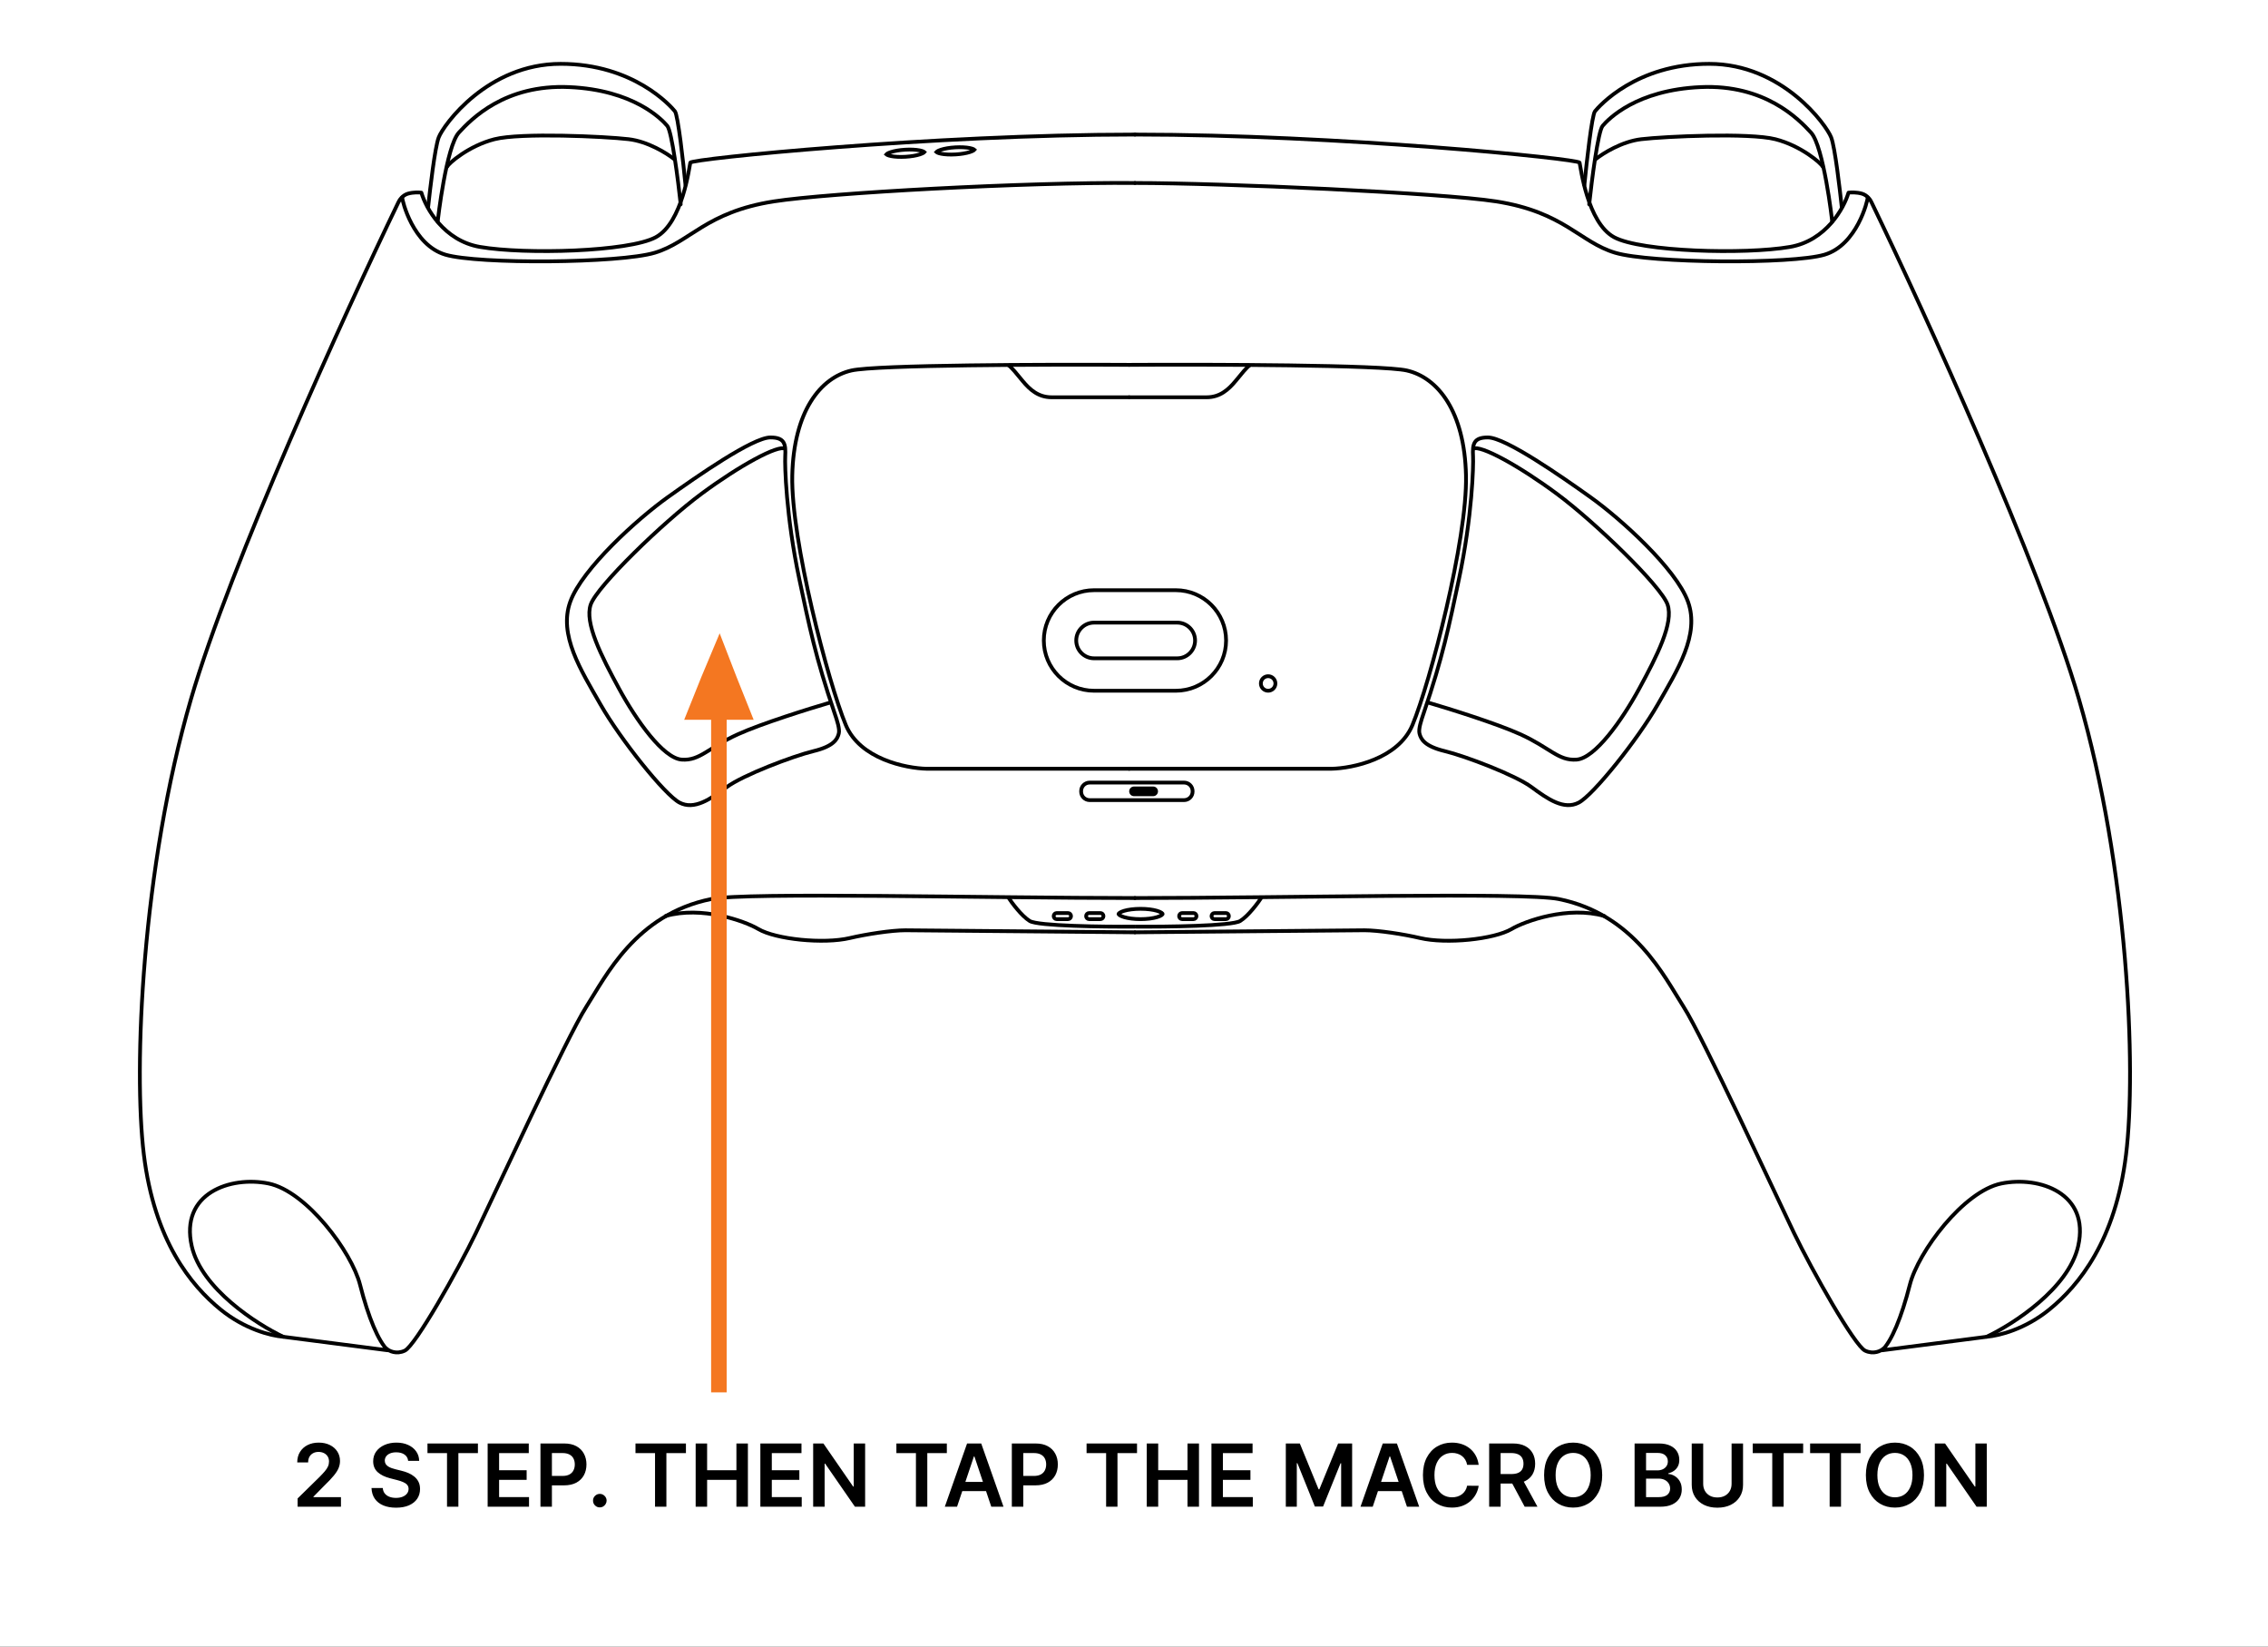 <?xml version="1.0" encoding="utf-8"?>
<svg width="1200" height="871" viewBox="0 0 1200 871" fill="none" xmlns="http://www.w3.org/2000/svg">
<rect x="0" y="0" width="1200" height="871" fill="#333333" stroke="none"/>
<g clip-path="url(#clip0_2248_2)">
<path d="M1200 0H0V871H1200V0Z" fill="white"/>
<path d="M149.891 707.114L205.178 714.255C200.285 709.664 194.903 696.913 190.5 679.572C186.097 662.23 162.123 630.097 142.063 626.017C122.003 621.937 95.094 631.118 101.454 659.17C106.543 681.612 135.866 700.483 149.891 707.114Z" stroke="black" stroke-width="2" stroke-linecap="round" stroke-linejoin="round"/>
<path d="M1051.11 707.114L995.822 714.255C1000.71 709.664 1006.1 696.913 1010.5 679.572C1014.9 662.23 1038.88 630.097 1058.94 626.017C1079 621.937 1105.91 631.118 1099.55 659.17C1094.46 681.612 1065.13 700.483 1051.11 707.114Z" stroke="black" stroke-width="2" stroke-linecap="round" stroke-linejoin="round"/>
<path d="M149.792 707.081C143.187 706.568 129.366 702.981 116.764 692.733C101.012 679.923 81.703 656.352 76.114 610.747C70.525 565.143 75.098 459.074 101.012 369.914C121.744 298.586 182.82 164.949 210.767 107.047C211.276 105.851 213.003 103.255 215.849 102.435C218.694 101.615 221.777 101.752 222.962 101.923C225.334 110.121 234.853 127.338 253.958 130.618C277.84 134.717 332.718 133.18 346.945 125.494C361.173 117.807 364.73 88.088 365.238 86.038C365.746 83.989 493.285 71.178 600.5 71.178" stroke="black" stroke-width="2" stroke-linecap="round" stroke-linejoin="round"/>
<path d="M1051.21 707.081C1057.81 706.568 1071.63 702.981 1084.24 692.733C1099.99 679.923 1119.3 656.352 1124.89 610.747C1130.48 565.143 1125.9 459.074 1099.99 369.914C1079.26 298.586 1018.18 164.949 990.233 107.047C989.724 105.851 987.997 103.255 985.151 102.435C982.306 101.615 979.223 101.752 978.038 101.923C975.666 110.121 966.147 127.338 947.042 130.618C923.16 134.717 868.282 133.18 854.055 125.494C839.827 117.807 836.27 88.088 835.762 86.038C835.254 83.989 707.715 71.178 600.5 71.178" stroke="black" stroke-width="2" stroke-linecap="round" stroke-linejoin="round"/>
<path d="M212.8 104.485C212.8 106.022 218.389 129.593 235.666 134.717C252.942 139.841 327.637 139.329 346.437 133.692C365.238 128.056 373.368 112.171 409.445 106.534C438.306 102.025 543.082 96.286 600.5 96.799" stroke="black" stroke-width="2" stroke-linecap="round" stroke-linejoin="round"/>
<path d="M226.519 109.609C227.535 100.215 230.076 78.044 232.108 72.715C234.649 66.054 258.023 33.772 296.64 33.772C335.258 33.772 355.075 56.318 357.107 58.88C358.733 60.93 361.511 85.696 362.697 97.823" stroke="black" stroke-width="2" stroke-linecap="round" stroke-linejoin="round"/>
<path d="M231.601 117.295C231.601 116.27 236.174 77.327 242.779 70.153C249.385 62.98 267.169 44.533 301.214 46.07C335.258 47.607 349.994 62.98 353.043 66.567C355.482 69.436 358.801 95.432 360.156 108.072" stroke="black" stroke-width="2" stroke-linecap="round" stroke-linejoin="round"/>
<path d="M236.682 88.088C237.192 86.592 247.908 77.12 261.686 73.63C275.464 70.14 319.859 72.134 332.616 73.63C342.822 74.826 352.857 81.108 356.6 84.099" stroke="black" stroke-width="2" stroke-linecap="round" stroke-linejoin="round"/>
<path d="M204.506 713.395C205.862 714.625 209.691 716.559 214.165 714.45C219.756 711.813 242.123 672.261 251.782 652.221C261.44 632.181 300.073 548.33 310.24 532.51C320.407 516.689 336.265 483.635 376.324 475.554C394.624 471.863 522.725 475.027 600.5 475.027" stroke="black" stroke-width="2" stroke-linecap="round" stroke-linejoin="round"/>
<path d="M996.494 713.395C995.138 714.625 991.309 716.559 986.835 714.45C981.244 711.813 958.877 672.261 949.218 652.221C939.56 632.181 900.927 548.33 890.76 532.51C880.593 516.689 864.735 483.635 824.676 475.554C806.376 471.863 678.275 475.027 600.5 475.027" stroke="black" stroke-width="2" stroke-linecap="round" stroke-linejoin="round"/>
<path d="M600.5 493.154L479.055 492.08C471.794 492.08 458.361 494.133 449.647 496.185C435.751 499.459 410.436 496.869 401.178 491.396C394.004 487.154 371.226 479.081 352.165 484.554" stroke="black" stroke-width="2" stroke-linecap="round" stroke-linejoin="round"/>
<path d="M988.2 104.485C988.2 106.022 982.611 129.593 965.335 134.717C948.058 139.841 873.364 139.329 854.563 133.692C835.762 128.056 827.632 112.171 791.555 106.534C762.694 102.025 647.248 96.799 600.5 96.799" stroke="black" stroke-width="2" stroke-linecap="round" stroke-linejoin="round"/>
<path d="M974.48 109.609C973.464 100.215 970.924 78.044 968.891 72.715C966.35 66.054 942.977 33.772 904.359 33.772C865.742 33.772 845.925 56.318 843.892 58.88C842.266 60.93 839.488 85.696 838.303 97.823" stroke="black" stroke-width="2" stroke-linecap="round" stroke-linejoin="round"/>
<path d="M969.399 117.295C969.399 116.27 964.826 77.327 958.221 70.153C951.615 62.98 933.831 44.533 899.786 46.07C865.742 47.607 851.006 62.98 847.957 66.567C845.518 69.436 842.199 95.432 840.844 108.072" stroke="black" stroke-width="2" stroke-linecap="round" stroke-linejoin="round"/>
<path d="M964.318 88.088C963.808 86.592 953.092 77.12 939.314 73.63C925.536 70.14 881.141 72.134 868.384 73.63C858.178 74.826 848.143 81.108 844.4 84.099" stroke="black" stroke-width="2" stroke-linecap="round" stroke-linejoin="round"/>
<path d="M600.5 493.154L721.944 492.08C729.206 492.08 742.639 494.133 751.353 496.185C765.249 499.459 790.563 496.869 799.821 491.396C806.996 487.154 829.774 479.081 848.835 484.554" stroke="black" stroke-width="2" stroke-linecap="round" stroke-linejoin="round"/>
<path d="M488.731 80.207C488.931 80.313 489.039 80.397 489.096 80.451C489.046 80.511 488.949 80.607 488.763 80.737C488.337 81.033 487.648 81.355 486.702 81.66C484.825 82.267 482.156 82.743 479.149 82.922C476.142 83.102 473.434 82.946 471.497 82.567C470.522 82.376 469.798 82.14 469.34 81.896C469.139 81.789 469.031 81.705 468.974 81.652C469.024 81.591 469.121 81.495 469.308 81.366C469.733 81.069 470.423 80.748 471.368 80.442C473.245 79.836 475.914 79.359 478.922 79.18C481.929 79 484.636 79.156 486.573 79.535C487.549 79.726 488.272 79.963 488.731 80.207Z" stroke="black" stroke-width="2"/>
<path d="M515.204 78.967C515.404 79.074 515.512 79.158 515.569 79.211C515.519 79.272 515.422 79.368 515.236 79.498C514.81 79.794 514.121 80.115 513.175 80.421C511.298 81.027 508.629 81.504 505.622 81.683C502.615 81.863 499.907 81.707 497.971 81.328C496.995 81.137 496.272 80.9 495.813 80.657C495.613 80.55 495.504 80.466 495.447 80.412C495.497 80.352 495.595 80.256 495.781 80.126C496.206 79.83 496.896 79.509 497.841 79.203C499.718 78.597 502.387 78.12 505.395 77.941C508.402 77.761 511.109 77.917 513.046 78.296C514.022 78.487 514.745 78.723 515.204 78.967Z" stroke="black" stroke-width="2"/>
<path d="M610.133 416.031H600.013C598.598 416.031 597.451 417.178 597.451 418.593C597.451 420.008 598.598 421.155 600.013 421.155H610.133C611.548 421.155 612.695 420.008 612.695 418.593C612.695 417.178 611.548 416.031 610.133 416.031Z" fill="black"/>
<path d="M626.504 413.957H576.529C574.044 413.957 572.029 415.972 572.029 418.457V418.73C572.029 421.215 574.044 423.23 576.529 423.23H626.504C628.989 423.23 631.004 421.215 631.004 418.73V418.457C631.004 415.972 628.989 413.957 626.504 413.957Z" stroke="black" stroke-width="2"/>
<path d="M533.382 474.511C535.397 477.614 540.508 484.492 544.834 487.173C549.16 489.855 583.747 490.277 600.5 490.153" stroke="black" stroke-width="2"/>
<path d="M667.618 474.511C665.603 477.614 660.492 484.492 656.166 487.173C651.84 489.854 617.253 490.276 600.5 490.152" stroke="black" stroke-width="2"/>
<path d="M565.077 482.968H559.111C558.222 482.968 557.501 483.689 557.501 484.578C557.501 485.467 558.222 486.188 559.111 486.188H565.077C565.966 486.188 566.687 485.467 566.687 484.578C566.687 483.689 565.966 482.968 565.077 482.968Z" stroke="black" stroke-width="2"/>
<path d="M631.449 482.968H625.483C624.594 482.968 623.873 483.689 623.873 484.578C623.873 485.467 624.594 486.188 625.483 486.188H631.449C632.338 486.188 633.059 485.467 633.059 484.578C633.059 483.689 632.338 482.968 631.449 482.968Z" stroke="black" stroke-width="2"/>
<path d="M582.229 482.968H576.263C575.374 482.968 574.653 483.689 574.653 484.578C574.653 485.467 575.374 486.188 576.263 486.188H582.229C583.118 486.188 583.839 485.467 583.839 484.578C583.839 483.689 583.118 482.968 582.229 482.968Z" stroke="black" stroke-width="2"/>
<path d="M648.601 482.968H642.635C641.746 482.968 641.025 483.689 641.025 484.578C641.025 485.467 641.746 486.188 642.635 486.188H648.601C649.49 486.188 650.211 485.467 650.211 484.578C650.211 483.689 649.49 482.968 648.601 482.968Z" stroke="black" stroke-width="2"/>
<path d="M615.161 483.46C615.161 483.481 615.141 483.71 614.594 484.09C614.076 484.45 613.262 484.815 612.166 485.137C609.986 485.778 606.916 486.188 603.483 486.188C600.05 486.188 596.98 485.778 594.801 485.137C593.705 484.815 592.89 484.45 592.373 484.09C591.826 483.71 591.805 483.481 591.805 483.46C591.805 483.439 591.826 483.21 592.373 482.829C592.89 482.469 593.705 482.105 594.801 481.782C596.98 481.141 600.05 480.731 603.483 480.731C606.916 480.731 609.986 481.141 612.166 481.782C613.262 482.105 614.076 482.469 614.594 482.829C615.141 483.21 615.161 483.439 615.161 483.46Z" stroke="black" stroke-width="2"/>
<path d="M439.325 371.597C428.263 374.828 403.007 382.709 390.478 388.376C374.817 395.461 370.343 402.545 360.648 401.8C350.953 401.054 336.784 381.292 327.462 364.139C318.14 346.987 309.191 329.462 312.547 319.767C315.903 310.072 350.953 276.141 371.088 261.226C391.224 246.311 411.732 235.124 415.461 237.362" stroke="black" stroke-width="2"/>
<path d="M443.799 388.003C444.395 385.617 442.935 381.208 441.562 377.19C431.494 347.733 428.138 330.953 422.918 306.344C415.842 272.989 415.212 245.931 415.46 241.463C415.833 234.752 415.097 231.396 407.63 231.396C398.308 231.396 368.851 251.904 353.19 263.09C337.529 274.276 308.072 300.751 301.733 318.276C295.394 335.801 307.326 354.445 317.767 372.716C328.207 390.986 351.699 420.444 359.529 424.545C367.359 428.647 375.935 422.681 384.512 416.342C393.088 410.003 419.562 399.935 430.375 397.325C441.189 394.715 443.053 390.986 443.799 388.003Z" stroke="black" stroke-width="2"/>
<path d="M755.522 371.597C766.584 374.828 791.841 382.709 804.369 388.376C820.03 395.461 824.504 402.545 834.199 401.8C843.894 401.054 858.063 381.292 867.385 364.139C876.707 346.987 885.656 329.462 882.3 319.767C878.944 310.072 843.894 276.141 823.759 261.226C803.623 246.311 783.115 235.124 779.387 237.362" stroke="black" stroke-width="2"/>
<path d="M751.048 388.003C750.452 385.617 751.912 381.208 753.285 377.19C763.353 347.733 766.709 330.953 771.929 306.344C779.004 272.989 779.635 245.931 779.387 241.463C779.014 234.752 779.75 231.396 787.217 231.396C796.539 231.396 825.996 251.904 841.657 263.09C857.318 274.276 886.775 300.751 893.114 318.276C899.453 335.801 887.521 354.445 877.08 372.716C866.64 390.986 843.148 420.444 835.318 424.545C827.488 428.647 818.911 422.681 810.335 416.342C801.759 410.003 775.285 399.935 764.472 397.325C753.658 394.715 751.794 390.986 751.048 388.003Z" stroke="black" stroke-width="2"/>
<path d="M597.796 406.647H490.408C479.222 406.399 454.985 401.427 447.527 383.529C438.205 361.156 418.443 285.463 419.189 251.531C419.934 217.599 434.104 199.701 450.51 195.973C463.636 192.99 554.17 192.741 597.796 192.99" stroke="black" stroke-width="2"/>
<path d="M533.289 192.99C535.277 194.232 538.136 197.986 541.119 201.566C544.848 206.04 549.322 210.142 556.407 210.142C562.075 210.142 586.361 210.142 597.796 210.142" stroke="black" stroke-width="2"/>
<path d="M597.05 406.647H704.439C715.625 406.399 739.862 401.427 747.319 383.529C756.641 361.156 776.403 285.463 775.658 251.531C774.912 217.599 760.743 199.701 744.336 195.973C731.211 192.99 640.677 192.741 597.05 192.99" stroke="black" stroke-width="2"/>
<path d="M661.558 192.99C659.569 194.232 656.71 197.986 653.727 201.566C649.999 206.04 645.524 210.142 638.44 210.142C632.772 210.142 608.485 210.142 597.05 210.142" stroke="black" stroke-width="2"/>
<path d="M622.127 312.191H578.874C564.187 312.191 552.281 324.097 552.281 338.784C552.281 353.471 564.187 365.376 578.874 365.376H622.127C636.814 365.376 648.72 353.471 648.72 338.784C648.72 324.097 636.814 312.191 622.127 312.191Z" stroke="black" stroke-width="2"/>
<path d="M622.873 329.343H578.874C573.66 329.343 569.433 333.569 569.433 338.783C569.433 343.997 573.66 348.224 578.874 348.224H622.873C628.087 348.224 632.313 343.997 632.313 338.783C632.313 333.569 628.087 329.343 622.873 329.343Z" stroke="black" stroke-width="2"/>
<path d="M670.974 365.376C673.099 365.376 674.821 363.654 674.821 361.529C674.821 359.404 673.099 357.682 670.974 357.682C668.849 357.682 667.127 359.404 667.127 361.529C667.127 363.654 668.849 365.376 670.974 365.376Z" stroke="black" stroke-width="2"/>
<path fill-rule="evenodd" clip-rule="evenodd" d="M380.777 335L389.788 358.283L398.767 380.747H384.479V736.5H376.254V380.747H362L371.011 358.283L380.777 335Z" fill="#F47721"/>
<path d="M157.468 797V792.622L169.082 781.237C170.193 780.115 171.119 779.118 171.859 778.247C172.6 777.376 173.155 776.532 173.526 775.715C173.896 774.898 174.081 774.027 174.081 773.102C174.081 772.045 173.841 771.141 173.362 770.39C172.883 769.628 172.224 769.04 171.386 768.626C170.547 768.212 169.594 768.005 168.527 768.005C167.427 768.005 166.463 768.234 165.636 768.691C164.808 769.138 164.166 769.775 163.708 770.602C163.262 771.43 163.038 772.415 163.038 773.559H157.272C157.272 771.435 157.757 769.589 158.726 768.021C159.695 766.453 161.029 765.239 162.728 764.379C164.438 763.518 166.398 763.088 168.609 763.088C170.852 763.088 172.823 763.507 174.522 764.346C176.221 765.184 177.539 766.333 178.475 767.793C179.423 769.252 179.896 770.918 179.896 772.791C179.896 774.044 179.657 775.274 179.178 776.483C178.698 777.692 177.854 779.031 176.646 780.501C175.448 781.972 173.765 783.752 171.598 785.843L165.832 791.707V791.936H180.403V797H157.468ZM215.956 772.742C215.804 771.316 215.161 770.205 214.029 769.41C212.907 768.615 211.448 768.217 209.651 768.217C208.388 768.217 207.304 768.408 206.4 768.789C205.496 769.17 204.805 769.687 204.326 770.341C203.847 770.994 203.602 771.74 203.591 772.579C203.591 773.276 203.749 773.88 204.064 774.392C204.391 774.904 204.832 775.339 205.388 775.699C205.943 776.047 206.558 776.341 207.233 776.581C207.909 776.821 208.589 777.022 209.275 777.185L212.412 777.969C213.675 778.263 214.889 778.661 216.054 779.162C217.231 779.663 218.281 780.295 219.207 781.057C220.144 781.819 220.884 782.739 221.429 783.817C221.973 784.896 222.245 786.159 222.245 787.607C222.245 789.567 221.745 791.294 220.743 792.786C219.741 794.267 218.292 795.426 216.397 796.265C214.513 797.093 212.232 797.506 209.553 797.506C206.95 797.506 204.691 797.103 202.774 796.298C200.868 795.492 199.376 794.316 198.298 792.769C197.231 791.223 196.654 789.339 196.566 787.117H202.529C202.616 788.282 202.975 789.252 203.607 790.025C204.239 790.798 205.061 791.375 206.074 791.756C207.097 792.138 208.241 792.328 209.504 792.328C210.822 792.328 211.976 792.132 212.967 791.74C213.969 791.337 214.753 790.782 215.319 790.074C215.886 789.355 216.174 788.517 216.185 787.558C216.174 786.687 215.918 785.968 215.417 785.402C214.916 784.825 214.214 784.346 213.31 783.964C212.417 783.572 211.372 783.224 210.174 782.919L206.368 781.939C203.612 781.231 201.434 780.158 199.834 778.721C198.244 777.272 197.449 775.35 197.449 772.955C197.449 770.983 197.982 769.257 199.049 767.776C200.128 766.295 201.592 765.146 203.444 764.33C205.295 763.502 207.391 763.088 209.733 763.088C212.107 763.088 214.187 763.502 215.973 764.33C217.77 765.146 219.18 766.284 220.204 767.744C221.227 769.192 221.755 770.858 221.788 772.742H215.956ZM226.178 768.626V763.545H252.87V768.626H242.53V797H236.518V768.626H226.178ZM258.016 797V763.545H279.774V768.626H264.076V777.708H278.647V782.788H264.076V791.92H279.905V797H258.016ZM285.957 797V763.545H298.502C301.072 763.545 303.229 764.025 304.971 764.983C306.724 765.941 308.048 767.259 308.941 768.936C309.844 770.602 310.296 772.497 310.296 774.621C310.296 776.766 309.844 778.672 308.941 780.338C308.037 782.004 306.703 783.317 304.938 784.275C303.174 785.222 301.002 785.696 298.421 785.696H290.106V780.714H297.604C299.107 780.714 300.337 780.452 301.296 779.93C302.254 779.407 302.962 778.688 303.419 777.773C303.888 776.859 304.122 775.808 304.122 774.621C304.122 773.434 303.888 772.388 303.419 771.484C302.962 770.58 302.249 769.878 301.279 769.377C300.321 768.865 299.085 768.609 297.571 768.609H292.017V797H285.957ZM317.37 797.359C316.379 797.359 315.529 797.011 314.821 796.314C314.113 795.617 313.765 794.768 313.776 793.766C313.765 792.786 314.113 791.947 314.821 791.25C315.529 790.553 316.379 790.205 317.37 790.205C318.328 790.205 319.161 790.553 319.869 791.25C320.588 791.947 320.952 792.786 320.963 793.766C320.952 794.43 320.778 795.034 320.441 795.579C320.114 796.123 319.678 796.559 319.134 796.886C318.6 797.201 318.012 797.359 317.37 797.359ZM336.237 768.626V763.545H362.929V768.626H352.588V797H346.577V768.626H336.237ZM368.074 797V763.545H374.134V777.708H389.637V763.545H395.713V797H389.637V782.788H374.134V797H368.074ZM402.305 797V763.545H424.063V768.626H408.365V777.708H422.936V782.788H408.365V791.92H424.194V797H402.305ZM457.738 763.545V797H452.348L436.584 774.212H436.306V797H430.246V763.545H435.669L451.416 786.349H451.71V763.545H457.738ZM474.282 768.626V763.545H500.973V768.626H490.633V797H484.622V768.626H474.282ZM506.372 797H499.903L511.681 763.545H519.163L530.957 797H524.488L515.553 770.406H515.291L506.372 797ZM506.585 783.883H524.227V788.751H506.585V783.883ZM535.363 797V763.545H547.909C550.479 763.545 552.635 764.025 554.377 764.983C556.131 765.941 557.454 767.259 558.347 768.936C559.251 770.602 559.703 772.497 559.703 774.621C559.703 776.766 559.251 778.672 558.347 780.338C557.443 782.004 556.109 783.317 554.345 784.275C552.581 785.222 550.408 785.696 547.827 785.696H539.512V780.714H547.01C548.513 780.714 549.744 780.452 550.702 779.93C551.66 779.407 552.368 778.688 552.826 777.773C553.294 776.859 553.528 775.808 553.528 774.621C553.528 773.434 553.294 772.388 552.826 771.484C552.368 770.58 551.655 769.878 550.686 769.377C549.727 768.865 548.491 768.609 546.978 768.609H541.424V797H535.363ZM574.907 768.626V763.545H601.598V768.626H591.258V797H585.247V768.626H574.907ZM606.744 797V763.545H612.804V777.708H628.307V763.545H634.383V797H628.307V782.788H612.804V797H606.744ZM640.975 797V763.545H662.733V768.626H647.035V777.708H661.606V782.788H647.035V791.92H662.864V797H640.975ZM680.326 763.545H687.742L697.674 787.787H698.066L707.998 763.545H715.414V797H709.599V774.016H709.288L700.043 796.902H695.698L686.452 773.967H686.141V797H680.326V763.545ZM726.31 797H719.841L731.619 763.545H739.1L750.894 797H744.426L735.49 770.406H735.229L726.31 797ZM726.522 783.883H744.164V788.751H726.522V783.883ZM782.364 774.833H776.255C776.08 773.831 775.759 772.944 775.291 772.17C774.823 771.386 774.24 770.722 773.543 770.178C772.846 769.633 772.051 769.225 771.158 768.952C770.276 768.669 769.323 768.528 768.299 768.528C766.481 768.528 764.869 768.985 763.464 769.9C762.059 770.804 760.959 772.132 760.165 773.886C759.37 775.628 758.972 777.757 758.972 780.273C758.972 782.832 759.37 784.988 760.165 786.741C760.97 788.484 762.07 789.802 763.464 790.695C764.869 791.577 766.475 792.018 768.283 792.018C769.285 792.018 770.222 791.887 771.093 791.626C771.975 791.353 772.764 790.956 773.461 790.433C774.169 789.911 774.763 789.268 775.242 788.506C775.732 787.743 776.07 786.872 776.255 785.892L782.364 785.925C782.135 787.515 781.64 789.007 780.878 790.401C780.126 791.795 779.141 793.025 777.921 794.092C776.701 795.149 775.275 795.976 773.641 796.575C772.008 797.163 770.194 797.457 768.201 797.457C765.261 797.457 762.637 796.777 760.328 795.415C758.019 794.054 756.2 792.089 754.872 789.518C753.543 786.948 752.879 783.866 752.879 780.273C752.879 776.668 753.549 773.586 754.888 771.027C756.228 768.457 758.052 766.491 760.361 765.13C762.669 763.769 765.283 763.088 768.201 763.088C770.064 763.088 771.795 763.349 773.396 763.872C774.997 764.395 776.424 765.163 777.676 766.175C778.928 767.177 779.957 768.408 780.763 769.867C781.58 771.316 782.114 772.971 782.364 774.833ZM787.914 797V763.545H800.459C803.03 763.545 805.186 763.992 806.928 764.885C808.681 765.778 810.005 767.03 810.898 768.642C811.802 770.243 812.253 772.111 812.253 774.245C812.253 776.39 811.796 778.253 810.881 779.832C809.977 781.4 808.643 782.614 806.879 783.474C805.115 784.324 802.948 784.749 800.378 784.749H791.442V779.717H799.561C801.064 779.717 802.294 779.51 803.253 779.097C804.211 778.672 804.919 778.057 805.376 777.251C805.845 776.434 806.079 775.432 806.079 774.245C806.079 773.058 805.845 772.045 805.376 771.207C804.908 770.357 804.195 769.715 803.236 769.279C802.278 768.833 801.042 768.609 799.528 768.609H793.974V797H787.914ZM805.197 781.841L813.479 797H806.716L798.581 781.841H805.197ZM847.725 780.273C847.725 783.877 847.05 786.965 845.7 789.535C844.36 792.094 842.531 794.054 840.211 795.415C837.902 796.777 835.283 797.457 832.354 797.457C829.425 797.457 826.8 796.777 824.48 795.415C822.172 794.043 820.342 792.078 818.992 789.518C817.652 786.948 816.983 783.866 816.983 780.273C816.983 776.668 817.652 773.586 818.992 771.027C820.342 768.457 822.172 766.491 824.48 765.13C826.8 763.769 829.425 763.088 832.354 763.088C835.283 763.088 837.902 763.769 840.211 765.13C842.531 766.491 844.36 768.457 845.7 771.027C847.05 773.586 847.725 776.668 847.725 780.273ZM841.632 780.273C841.632 777.735 841.235 775.595 840.44 773.853C839.656 772.1 838.567 770.777 837.173 769.884C835.779 768.98 834.173 768.528 832.354 768.528C830.535 768.528 828.929 768.98 827.535 769.884C826.141 770.777 825.047 772.1 824.252 773.853C823.468 775.595 823.076 777.735 823.076 780.273C823.076 782.81 823.468 784.955 824.252 786.709C825.047 788.451 826.141 789.774 827.535 790.678C828.929 791.571 830.535 792.018 832.354 792.018C834.173 792.018 835.779 791.571 837.173 790.678C838.567 789.774 839.656 788.451 840.44 786.709C841.235 784.955 841.632 782.81 841.632 780.273ZM864.865 797V763.545H877.672C880.09 763.545 882.099 763.927 883.7 764.689C885.311 765.44 886.515 766.469 887.31 767.776C888.116 769.083 888.519 770.564 888.519 772.219C888.519 773.581 888.257 774.746 887.734 775.715C887.212 776.674 886.509 777.452 885.627 778.051C884.745 778.65 883.76 779.08 882.671 779.342V779.668C883.858 779.734 884.996 780.098 886.085 780.763C887.185 781.416 888.083 782.342 888.78 783.54C889.477 784.738 889.825 786.186 889.825 787.885C889.825 789.616 889.406 791.174 888.568 792.557C887.729 793.929 886.466 795.013 884.778 795.808C883.09 796.603 880.966 797 878.407 797H864.865ZM870.926 791.936H877.443C879.643 791.936 881.228 791.517 882.197 790.678C883.177 789.829 883.667 788.74 883.667 787.411C883.667 786.42 883.422 785.527 882.932 784.732C882.442 783.926 881.745 783.295 880.841 782.837C879.937 782.369 878.859 782.135 877.607 782.135H870.926V791.936ZM870.926 777.773H876.921C877.966 777.773 878.908 777.583 879.747 777.202C880.585 776.81 881.244 776.26 881.723 775.552C882.213 774.833 882.458 773.984 882.458 773.004C882.458 771.708 882.001 770.64 881.086 769.802C880.182 768.963 878.837 768.544 877.051 768.544H870.926V777.773ZM916.186 763.545H922.247V785.402C922.247 787.798 921.68 789.905 920.548 791.724C919.426 793.542 917.847 794.964 915.811 795.987C913.774 797 911.395 797.506 908.672 797.506C905.939 797.506 903.554 797 901.517 795.987C899.481 794.964 897.902 793.542 896.78 791.724C895.658 789.905 895.098 787.798 895.098 785.402V763.545H901.158V784.896C901.158 786.29 901.463 787.531 902.073 788.62C902.693 789.709 903.565 790.564 904.686 791.185C905.808 791.795 907.137 792.099 908.672 792.099C910.208 792.099 911.536 791.795 912.658 791.185C913.791 790.564 914.662 789.709 915.272 788.62C915.881 787.531 916.186 786.29 916.186 784.896V763.545ZM927.364 768.626V763.545H954.055V768.626H943.715V797H937.704V768.626H927.364ZM957.731 768.626V763.545H984.423V768.626H974.082V797H968.071V768.626H957.731ZM1017.98 780.273C1017.98 783.877 1017.3 786.965 1015.95 789.535C1014.61 792.094 1012.78 794.054 1010.47 795.415C1008.16 796.777 1005.54 797.457 1002.61 797.457C999.678 797.457 997.054 796.777 994.734 795.415C992.426 794.043 990.596 792.078 989.246 789.518C987.906 786.948 987.236 783.866 987.236 780.273C987.236 776.668 987.906 773.586 989.246 771.027C990.596 768.457 992.426 766.491 994.734 765.13C997.054 763.769 999.678 763.088 1002.61 763.088C1005.54 763.088 1008.16 763.769 1010.47 765.13C1012.78 766.491 1014.61 768.457 1015.95 771.027C1017.3 773.586 1017.98 776.668 1017.98 780.273ZM1011.89 780.273C1011.89 777.735 1011.49 775.595 1010.69 773.853C1009.91 772.1 1008.82 770.777 1007.43 769.884C1006.03 768.98 1004.43 768.528 1002.61 768.528C1000.79 768.528 999.183 768.98 997.789 769.884C996.395 770.777 995.301 772.1 994.506 773.853C993.722 775.595 993.329 777.735 993.329 780.273C993.329 782.81 993.722 784.955 994.506 786.709C995.301 788.451 996.395 789.774 997.789 790.678C999.183 791.571 1000.79 792.018 1002.61 792.018C1004.43 792.018 1006.03 791.571 1007.43 790.678C1008.82 789.774 1009.91 788.451 1010.69 786.709C1011.49 784.955 1011.89 782.81 1011.89 780.273ZM1051.2 763.545V797H1045.81L1030.05 774.212H1029.77V797H1023.71V763.545H1029.13L1044.88 786.349H1045.17V763.545H1051.2Z" fill="black"/>
</g>
<defs>
<clipPath id="clip0_2248_2">
<rect width="1200" height="871" fill="white"/>
</clipPath>
</defs>
</svg>
